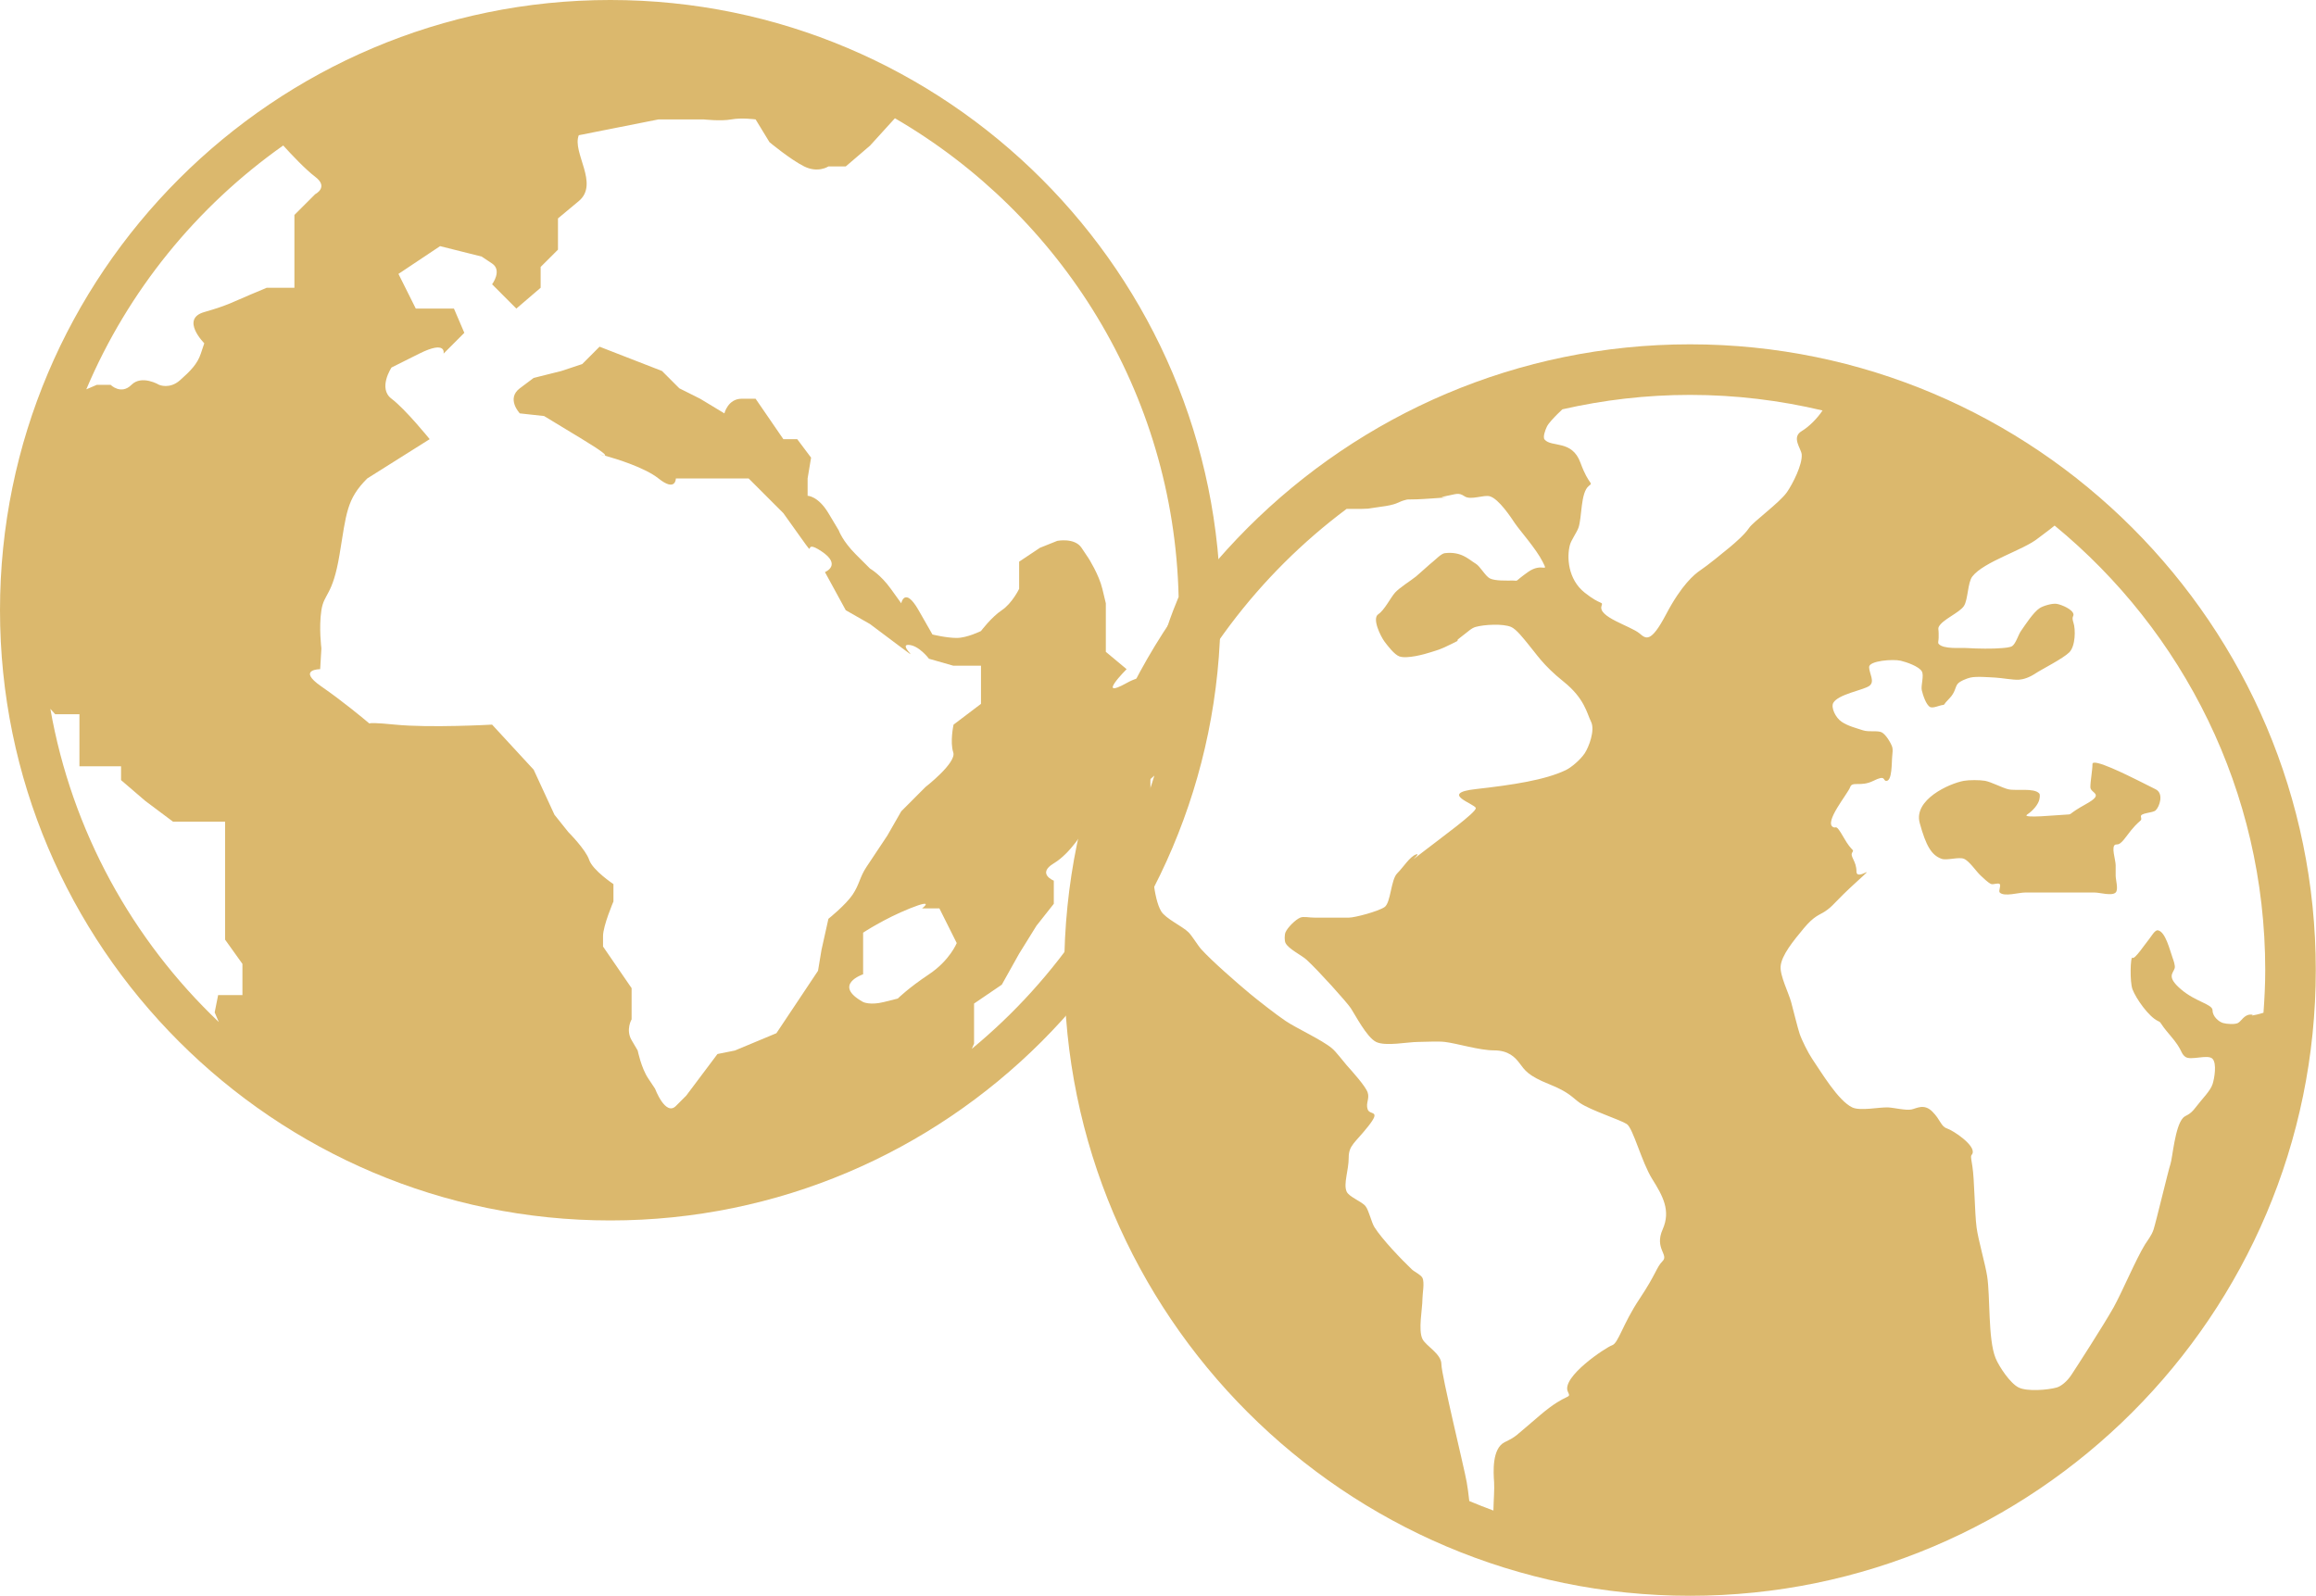 <?xml version="1.0" encoding="utf-8" ?>
<!DOCTYPE svg PUBLIC "-//W3C//DTD SVG 1.1//EN" "http://www.w3.org/Graphics/SVG/1.1/DTD/svg11.dtd">
<svg xmlns="http://www.w3.org/2000/svg" height="51" width="74"><g fill="#dbb86d" fill-rule="evenodd"><path d="m19.5 39c-10.752 0-19.5-8.748-19.5-19.5s8.748-19.5 19.5-19.5c10.753 0 19.5 8.748 19.5 19.5s-8.747 19.5-19.5 19.5zm17.384-14.215c-.233.201-.604.526-.886.809-.443.443-.554.554-1.33.886 0 0-.443.776-.997 1.108s0 .554 0 .554v.739l-.554.701-.554.893-.554.991-.886.603v.505.775s-.028.066-.071.166c2.722-2.248 4.779-5.272 5.832-8.73zm-9.306 7.235s.222.111.665 0 .443-.111.443-.111.332-.332.997-.775c.665-.444.886-.998.886-.998l-.554-1.108h-.554s.444-.332-.387 0c-.831.333-1.496.776-1.496.776v.671.659s-.997.332 0 .886zm-25.04-8.42v-.776h-.775l-.154-.173c.686 3.906 2.623 7.385 5.382 10.009l-.132-.308.111-.554h.776v-.554-.443l-.554-.775v-.444-.443-.332-1.441-.665-.443h-.665-.997l-.887-.664-.775-.665v-.443h-1.33zm7.534-17.95c-.306-.229-.765-.717-1.023-1.001-2.761 1.95-4.96 4.644-6.292 7.793.204-.088.335-.144.335-.144h.443s.333.332.665 0 .886 0 .886 0 .333.148.665-.147c.333-.296.554-.517.665-.85.111-.332.111-.332.111-.332s-.776-.776 0-.997c.775-.222.936-.333 1.465-.554.529-.222.529-.222.529-.222h.886v-.665-.665-.997l.665-.665s.443-.222 0-.554zm18.522-1.871-.794.874-.776.665h-.554s-.332.222-.776 0c-.443-.221-1.108-.775-1.108-.775l-.443-.727s-.443-.061-.775 0c-.333.062-.887 0-.887 0h-.664-.776l-2.548.505c-.222.554.664 1.551 0 2.105-.665.554-.665.554-.665.554v.998l-.554.553v.665l-.776.665-.775-.776s.332-.443 0-.664c-.333-.222-.333-.222-.333-.222l-1.329-.333s-.665.443-.997.665c-.333.222-.333.222-.333.222l.554 1.108h.554.665l.332.775-.664.665s.111-.443-.776 0c-.886.443-.886.443-.886.443s-.443.665 0 .998c.443.332 1.219 1.292 1.219 1.292l-1.995 1.256c-.665.665-.665 1.108-.886 2.437-.222 1.33-.493 1.219-.579 1.773s0 1.219 0 1.219l-.039.665s-.761 0 .039.553c.693.48 1.365 1.041 1.533 1.183.028-.018.196-.026.819.036 1.108.111 3.102 0 3.102 0l1.329 1.441.665 1.44.443.554s.554.554.665.886c.111.333.776.776.776.776v.554s-.333.775-.333 1.108v.332l.913 1.33v.997s-.195.332 0 .665c.195.332.195.332.195.332s.111.554.333.886c.221.333.221.333.221.333s.333.886.665.554c.332-.333.332-.333.332-.333l.998-1.329.554-.111 1.329-.554.665-.997.665-.998.11-.664.222-.997s.554-.443.776-.776c.221-.332.221-.554.443-.886.221-.333.664-.998.664-.998l.444-.775.775-.777s.997-.773.887-1.106c-.111-.332.009-.886.009-.886l.877-.665v-1.219h-.886l-.776-.222s-.332-.443-.665-.443c-.332 0 .554.665-.332 0s-.886-.665-.886-.665l-.776-.443-.665-1.218s.554-.222-.111-.665c-.664-.443-.11.332-.664-.443-.554-.776-.554-.776-.554-.776l-1.108-1.108h-.665-.554-.665-.443s0 .443-.554 0c-.437-.349-1.355-.63-1.724-.732.067-.001 0-.091-.713-.524-1.219-.739-1.219-.739-1.219-.739l-.776-.085s-.443-.468 0-.801c.443-.332.443-.332.443-.332l.887-.222.665-.221.553-.555 1.995.776.554.554.665.333.775.468s.111-.468.554-.468h.443l.887 1.292h.443l.443.591-.111.665v.554s.333 0 .665.554.332.554.332.554.111.332.554.775c.444.443.444.443.444.443s.332.186.664.647c.333.462.333.462.333.462s.11-.555.554.221c.443.776.443.776.443.776s.443.11.775.11c.333 0 .776-.221.776-.221s.332-.443.665-.665c.332-.221.554-.683.554-.683v-.868l.664-.443.554-.222s.554-.111.776.222c.222.332.222.332.222.332s.332.518.443.979c.111.462.111.462.111.462v1.107.444l.664.554s-.997.997 0 .443.887.443.997-.554c.083-.741.471-1.737.665-2.199-.152-6.529-3.76-12.214-9.066-15.295zm-9.437 10.735s.062.016.16.043c-.046.001-.16-.043-.16-.043z"/><path d="m53.999 50.994c-11.026 0-19.995-8.971-19.995-19.996s8.969-19.995 19.995-19.995c11.025 0 19.994 8.97 19.994 19.995s-8.969 19.996-19.994 19.996zm-5.587-34.26c-.135-.203-.522-.791-.808-.874-.195-.058-.607.134-.808 0-.203-.136-.26-.068-.634 0-.376.066.567-.001-.376.066-.943.068-.716 0-.943.068-.183.055-.203.134-.741.202-.525.066-.157.067-1.077.067-2.822 2.107-5.02 5.006-6.264 8.362-.002.263-.009.505.005.658.043.47-.041 1.417 0 1.886.042.494.081 1.528.336 1.952.143.237.681.478.875.673.119.12.291.414.404.539.352.388 1.146 1.078 1.548 1.414.278.231.846.674 1.144.875.357.241 1.152.6 1.483.875.137.114.352.404.47.539.183.206.605.672.673.874s-.068.337 0 .539c.068.203.444 0 .02.539-.424.538-.626.605-.626 1.01 0 .404-.174.829-.067 1.077.076.176.49.318.606.47.111.145.187.519.286.673.24.382.868 1.037 1.195 1.348.078.074.29.171.336.269.074.152 0 .505 0 .673 0 .32-.14.992 0 1.279.112.227.606.471.606.808s.742 3.366.809 3.77c.026.153.059.373.082.601.254.107.511.208.771.304.006-.34.037-.686.022-.905-.024-.33-.068-1.077.337-1.279.403-.202.27-.135 1.145-.875.874-.741.994-.48.874-.741-.214-.464 1.212-1.414 1.414-1.481s.336-.673.875-1.481c.539-.807.539-1.01.74-1.211.202-.202-.269-.404 0-1.01.27-.607 0-1.077-.336-1.616s-.606-1.616-.809-1.751c-.201-.134-1.156-.44-1.494-.672-.241-.165-.323-.337-.995-.606-.674-.27-.769-.442-.944-.674-.137-.18-.345-.403-.811-.403-.467 0-1.177-.223-1.572-.27-.212-.026-.636 0-.848 0-.337 0-1.044.149-1.347 0-.301-.149-.672-.875-.807-1.077-.135-.201-1.028-1.194-1.414-1.549-.159-.145-.581-.345-.674-.538-.036-.076-.032-.259 0-.337.064-.153.318-.407.471-.47.11-.046.27 0 .472 0h.539.537c.202 0 .944-.201 1.145-.337.202-.135.202-.875.404-1.077.203-.202.404-.539.607-.607.201-.067-.404.403.201-.067.606-.471 1.726-1.279 1.704-1.413-.02-.136-1.189-.473 0-.607 1.191-.134 2.213-.29 2.875-.606.183-.087.471-.336.606-.538.134-.202.337-.74.202-1.01s-.203-.74-.876-1.279c-.672-.539-.875-.894-1.144-1.212-.122-.146-.363-.466-.538-.538-.26-.108-.854-.076-1.125 0-.143.039-.222.134-.491.336s.135 0-.269.202c-.404.203-.472.203-.674.27s-.771.222-1.01.134c-.156-.056-.371-.337-.471-.471-.133-.18-.404-.74-.201-.875.201-.134.392-.529.538-.692.142-.159.509-.385.673-.519.138-.114.399-.361.539-.472.09-.071.262-.255.376-.269.534-.063.766.203.99.337.141.083.305.397.451.47.167.084.538.068.74.068s.001.067.472-.269c.471-.337.673.067.471-.337-.203-.403-.74-1.01-.875-1.212zm5.587-4.115c-1.402 0-2.765.162-4.078.461-.063.058-.12.113-.163.157-.092.095-.283.284-.336.404-.044.093-.135.326-.069.405.221.259.876 0 1.145.74.27.74.425.619.27.74-.273.214-.216 1.022-.337 1.347-.052.141-.231.393-.269.538-.105.385-.067 1.1.471 1.527.538.426.591.262.538.426-.115.356.923.637 1.212.875.201.167.354.337.85-.606.496-.942.901-1.279 1.102-1.414.202-.133.714-.548.944-.74.164-.137.471-.404.605-.606s.973-.804 1.212-1.145c.185-.266.501-.888.471-1.211-.018-.185-.337-.54 0-.741.24-.144.502-.41.666-.659-1.361-.323-2.777-.498-4.234-.498zm11.65 4.176c-.2.165-.415.314-.542.415-.473.375-1.717.736-2.087 1.211-.151.194-.136.738-.269.943-.144.221-.697.435-.808.674-.021.044 0 .104 0 .197v.071.072c0 .094-.032.16 0 .197.156.18.704.118.942.135.268.019.81.027 1.077 0 .087-.008.267-.017.336-.068.11-.079.193-.359.27-.471.137-.197.404-.612.607-.741.117-.073.4-.156.538-.134.157.025.52.179.538.337.009.066-.067.067 0 .269.068.202.068.741-.134.944-.202.201-.875.538-1.078.672-.201.135-.395.194-.538.203-.186.009-.553-.059-.74-.068-.202-.01-.612-.047-.808 0-.11.026-.333.113-.404.201-.085.106-.068.269-.27.472-.202.202-.131.195-.202.202-.102.009-.314.113-.404.067-.134-.069-.234-.392-.269-.538-.034-.148.08-.477 0-.606-.099-.16-.49-.294-.673-.337-.25-.059-1.01 0-1.01.202s.202.472 0 .606c-.201.135-.99.263-1.145.539-.08.144.068.471.27.606s.471.202.674.269c.201.067.47-.002.605.067.129.066.292.334.336.472.021.065.009.202 0 .27-.024.207.005.833-.201.808-.101-.012 0-.202-.405 0-.404.202-.672 0-.74.202s-.852 1.13-.539 1.278c.107.051.068-.134.337.337s.34.356.269.471c-.081.133.135.269.135.606s.741-.336 0 .337c-.74.673-.721.753-1.009.943-.18.118-.338.134-.674.537-.336.405-.709.859-.74 1.213-.027.296.258.856.336 1.145.069.251.203.807.27 1.009s.277.622.404.808c.284.414.825 1.334 1.279 1.549.259.122.859-.013 1.145 0 .186.008.557.101.74.067.166-.031.405-.203.674.067.268.269.268.472.47.539s.93.55.809.808c-.044.091-.068 0 0 .405.066.403.071 1.466.134 1.951.052.393.274 1.155.336 1.546.105.652.023 2.014.27 2.626.113.277.471.812.74.942.272.132.92.081 1.212 0 .15-.042.338-.202.471-.404.135-.203 1.037-1.6 1.347-2.154.275-.493.713-1.54 1.009-2.02.071-.115.203-.27.27-.472.068-.201.47-1.884.538-2.086.069-.202.142-1.201.404-1.482.091-.096.203-.067.404-.336.203-.269.469-.522.539-.741.062-.192.138-.66 0-.808-.148-.161-.702.068-.874-.067-.162-.126-.068-.202-.472-.673-.404-.472-.264-.404-.404-.472-.292-.14-.692-.707-.808-1.009-.091-.236-.068-1.075 0-1.009s.409-.451.539-.608c.06-.073.175-.283.269-.27.246.037.387.644.472.878.029.08.092.253.067.335-.051.168-.269.269.201.672.471.405 1.01.472 1.01.674s.21.37.338.404c.113.032.365.052.471 0 .108-.055.202-.27.403-.27.202 0-.134.068.202 0 .052-.01.127-.033.213-.059.033-.451.056-.904.056-1.364 0-5.716-2.624-10.83-6.729-14.203zm2.757 9.302c.04.195 0 0-.471.639-.219.297-.268.236-.336.252-.16.038 0 .493 0 .657v.337c0 .135.095.444 0 .539-.119.118-.505 0-.674 0-.084 0-.251 0-.336 0-.201 0-.606 0-.808 0-.134 0-.404 0-.539 0s-.404 0-.539 0c-.202 0-.665.143-.808 0-.047-.049.048-.222 0-.27-.047-.048-.206.022-.269 0-.102-.037-.256-.197-.337-.269-.142-.128-.362-.467-.538-.539-.165-.068-.546.061-.715 0-.316-.112-.496-.404-.698-1.145s.934-1.259 1.413-1.347c.166-.029.507-.029.673 0 .194.035.55.223.741.27.244.06.828-.054.993.135.033.037.012.152 0 .202-.038.148-.186.336-.387.471-.203.135.959.014 1.278 0 .174-.008 0 0 .606-.337.607-.336.136-.335.136-.538 0-.202.067-.538.067-.74s1.127.362 1.481.538c.135.068.269.136.538.27.27.135.123.558 0 .673-.093.088-.497.077-.471.202z"/></g></svg>